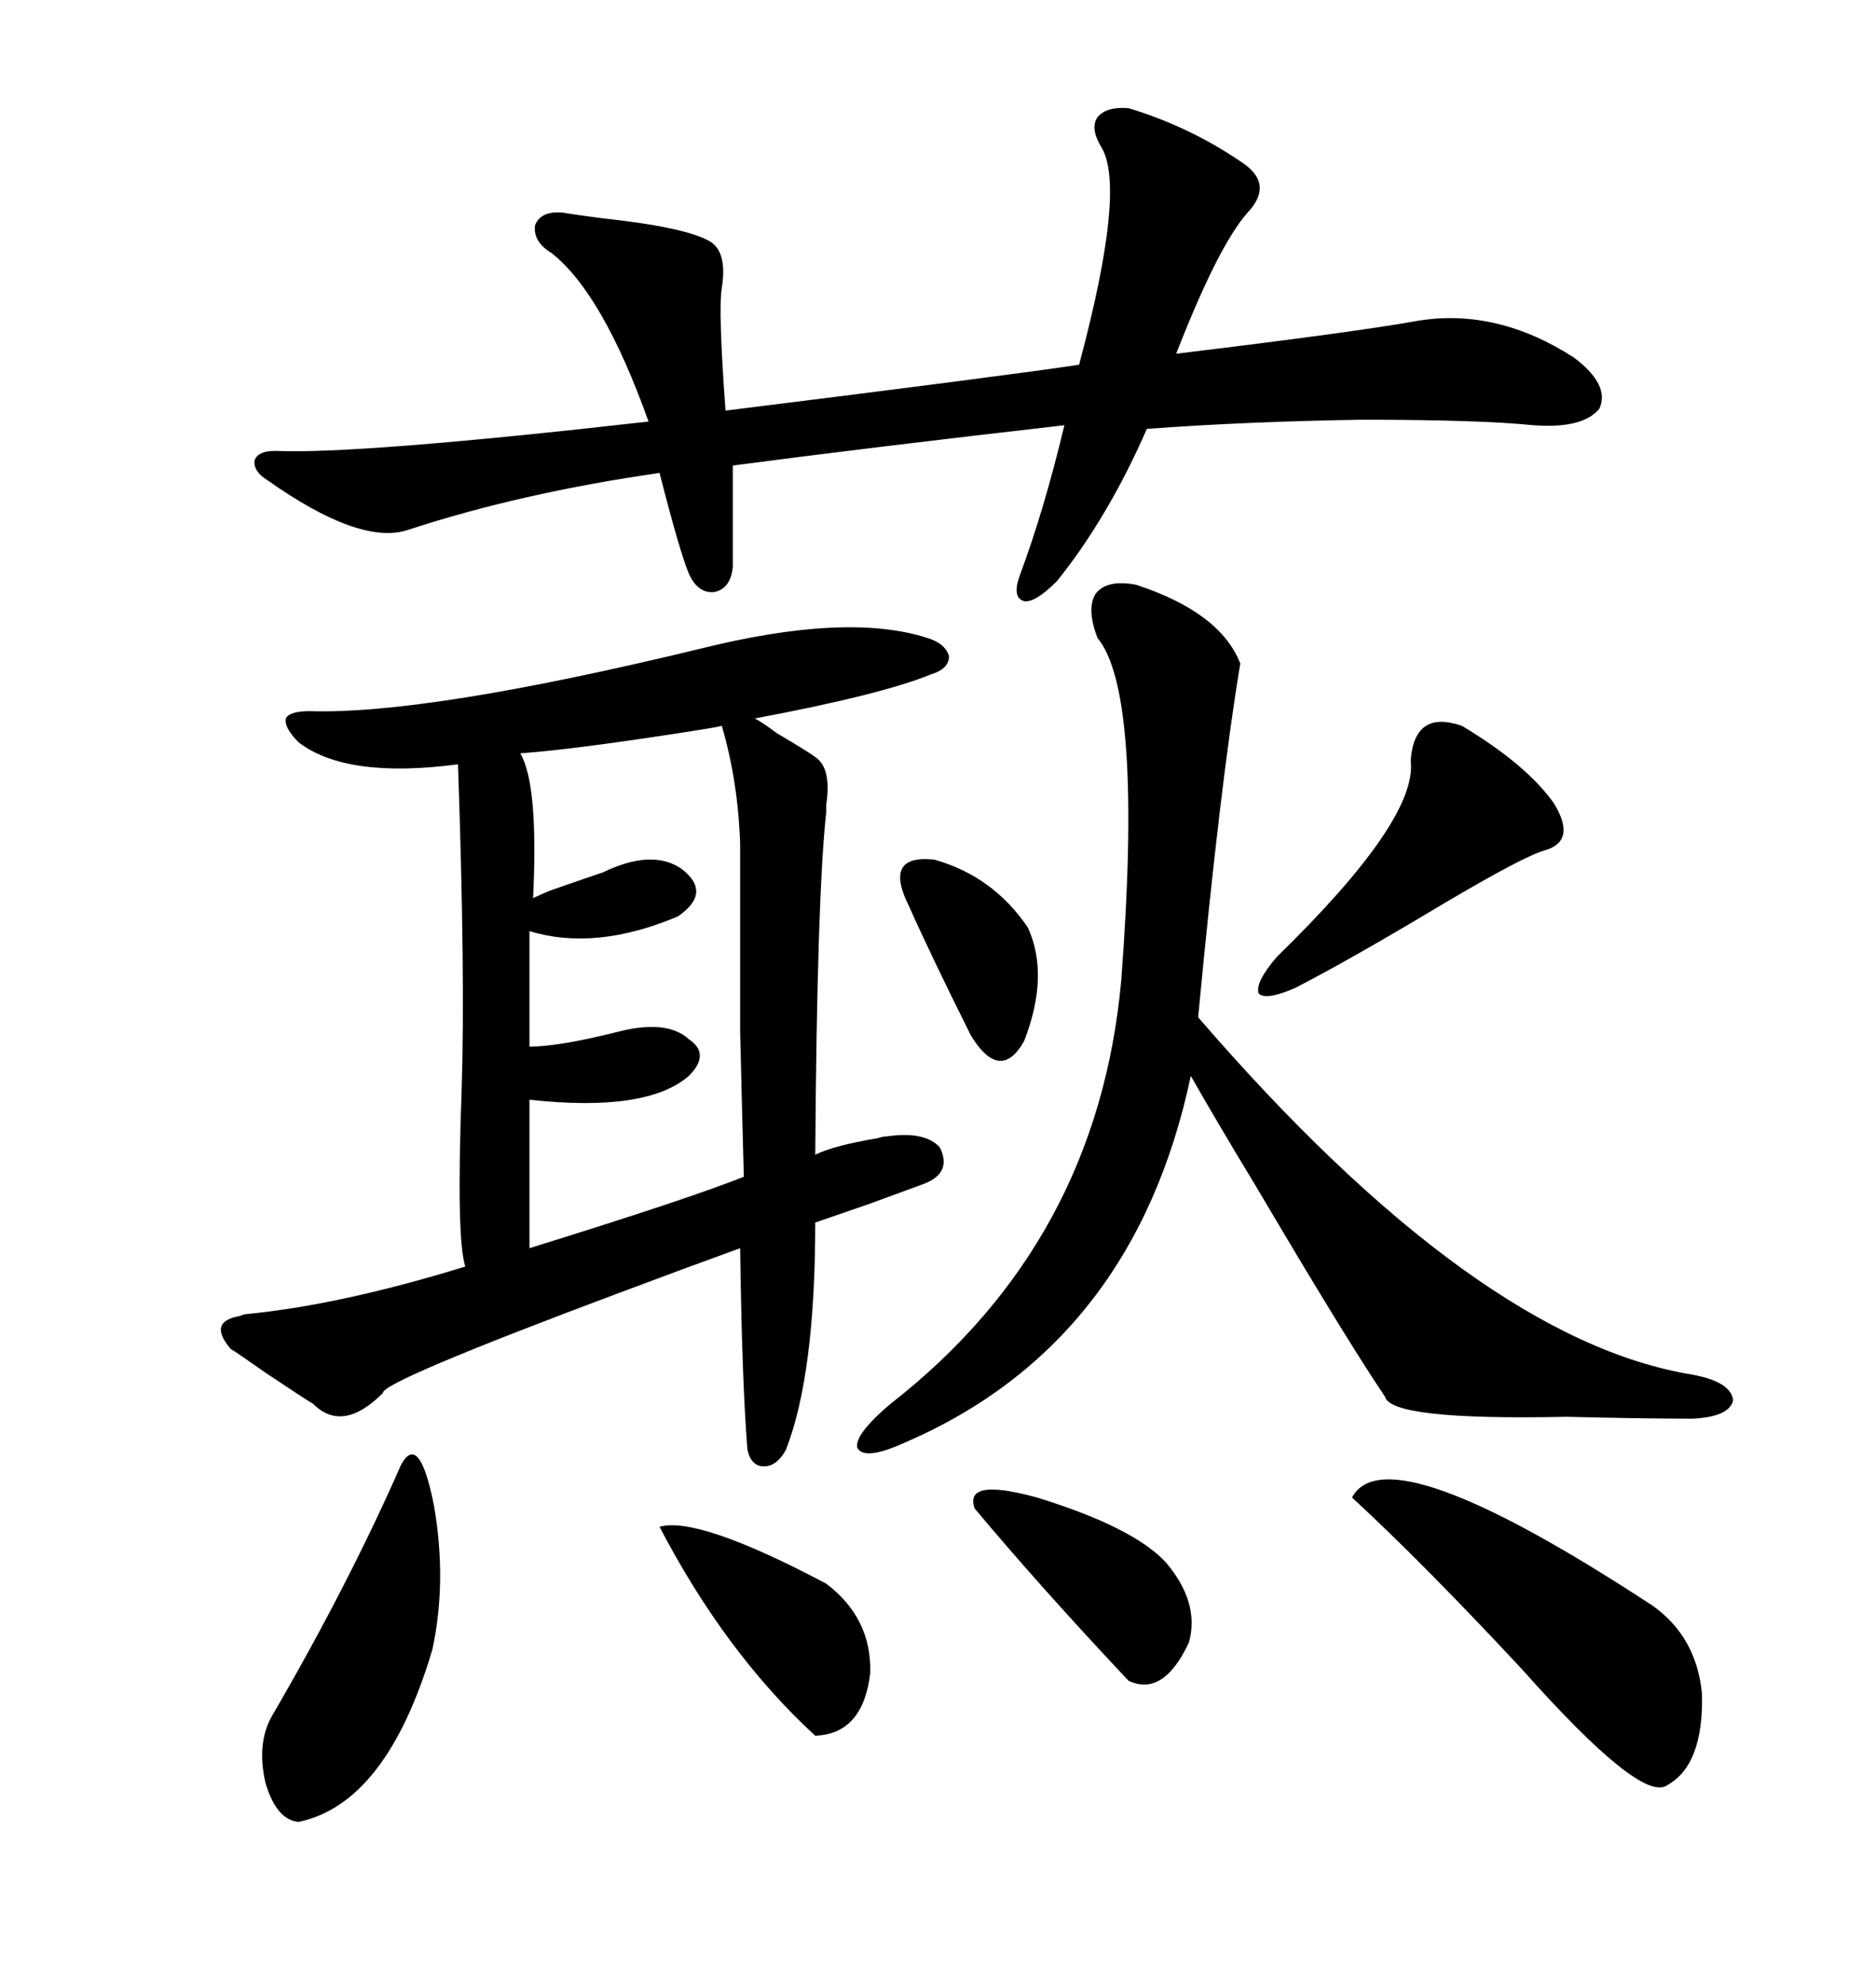 <svg xmlns="http://www.w3.org/2000/svg" xmlns:xlink="http://www.w3.org/1999/xlink" width="300" height="317.285"><path d="M148.24 101.95L148.24 101.95Q151.17 102.83 151.76 104.88L151.76 104.88Q151.76 106.93 148.83 107.81L148.83 107.81Q140.92 111.04 120.70 114.84L120.70 114.84Q121.88 115.43 124.22 117.19L124.22 117.19Q129.20 120.12 130.37 121.00L130.37 121.00Q133.01 122.75 132.13 128.61L132.13 128.61Q132.13 129.49 132.13 129.79L132.13 129.79Q130.66 142.97 130.37 184.57L130.37 184.57Q133.30 183.11 140.33 181.93L140.33 181.93Q141.21 181.64 141.80 181.64L141.80 181.64Q147.95 180.76 150.29 183.40L150.29 183.40Q152.34 187.50 147.66 189.26L147.66 189.26Q144.43 190.43 138.87 192.48L138.87 192.48Q132.13 194.82 130.37 195.41L130.37 195.41Q130.37 219.73 125.68 231.74L125.68 231.74Q124.22 234.38 122.17 234.38L122.17 234.38Q120.12 234.38 119.53 231.74L119.53 231.74Q118.65 220.90 118.36 199.51L118.36 199.51Q111.04 202.15 99.32 206.54L99.32 206.54Q60.94 220.90 61.23 222.66L61.23 222.66Q54.79 229.10 50.10 224.41L50.10 224.41Q48.63 223.54 42.48 219.43L42.48 219.43Q37.50 215.92 36.91 215.63L36.91 215.63Q33.11 211.23 38.38 210.35L38.38 210.35Q38.96 210.06 39.26 210.06L39.26 210.06Q54.49 208.59 74.41 202.44L74.41 202.44Q72.95 198.05 73.83 174.02L73.83 174.02Q74.41 155.86 73.24 122.17L73.24 122.17Q55.37 124.51 47.75 118.65L47.75 118.65Q45.41 116.31 45.70 114.84L45.70 114.84Q46.29 113.67 49.51 113.67L49.51 113.67Q68.26 114.26 111.91 103.71L111.91 103.71Q135.35 97.85 148.24 101.95ZM180.47 17.29L180.47 17.29Q190.14 20.21 198.34 25.78L198.34 25.78Q203.91 29.30 199.51 33.98L199.51 33.98Q194.82 39.26 188.09 56.54L188.09 56.54Q217.09 53.03 226.76 51.27L226.76 51.27Q239.36 49.22 251.66 57.13L251.66 57.13Q257.52 61.52 255.76 65.33L255.76 65.33Q253.13 68.55 245.21 67.97L245.21 67.97Q236.72 67.09 217.68 67.09L217.68 67.09Q199.22 67.38 183.40 68.55L183.40 68.55Q177.25 82.62 169.04 92.87L169.04 92.87Q165.53 96.39 163.77 96.09L163.77 96.09Q161.72 95.51 163.18 91.70L163.18 91.70Q166.99 81.45 170.21 67.97L170.21 67.97Q139.45 71.48 117.19 74.41L117.19 74.41L117.19 90.53Q116.89 94.04 114.26 94.63L114.26 94.63Q111.62 94.92 110.16 91.70L110.16 91.70Q108.69 88.18 105.47 75.59L105.47 75.59Q83.20 78.81 65.33 84.67L65.33 84.67Q57.71 87.30 42.77 76.76L42.77 76.76Q40.43 75.29 40.72 73.54L40.72 73.54Q41.31 72.07 43.95 72.07L43.95 72.07Q57.13 72.66 103.71 67.38L103.71 67.38Q96.39 46.88 88.18 40.43L88.18 40.43Q85.25 38.67 85.55 36.04L85.55 36.04Q86.43 33.69 89.94 33.98L89.94 33.98Q91.70 34.28 96.09 34.86L96.09 34.86Q109.86 36.33 113.67 38.67L113.67 38.67Q116.31 40.43 115.43 46.00L115.43 46.00Q114.84 49.51 116.02 65.63L116.02 65.63Q160.84 60.06 172.56 58.30L172.56 58.30Q180.18 29.88 176.07 23.44L176.07 23.44Q174.32 20.51 175.49 18.75L175.49 18.75Q176.95 16.99 180.47 17.29ZM198.34 106.05L198.34 106.05Q195.12 125.39 191.60 162.60L191.60 162.60Q236.13 214.16 270.70 219.73L270.70 219.73Q276.86 220.90 277.15 223.83L277.15 223.83Q276.56 226.46 270.70 226.76L270.70 226.76Q262.79 226.76 250.49 226.46L250.49 226.46Q222.36 227.05 221.48 223.24L221.48 223.24Q215.33 214.16 200.98 189.84L200.98 189.84Q194.24 178.71 190.43 171.97L190.43 171.97Q181.35 214.75 144.73 230.57L144.73 230.57Q138.28 233.50 137.11 231.45L137.11 231.45Q136.52 229.39 142.38 224.41L142.38 224.41Q175.49 198.63 179.30 156.74L179.30 156.74Q182.81 110.74 175.49 101.95L175.49 101.95Q173.73 97.27 175.20 94.92L175.20 94.92Q176.95 92.58 181.64 93.46L181.64 93.46Q195.12 97.85 198.34 106.05ZM115.43 116.02L115.43 116.02Q114.26 116.31 110.45 116.89L110.45 116.89Q91.70 119.82 83.20 120.41L83.20 120.41Q86.13 125.39 85.25 143.55L85.25 143.55Q85.84 143.26 87.89 142.38L87.89 142.38Q93.75 140.33 96.39 139.45L96.39 139.45Q104.30 135.64 108.98 138.87L108.98 138.87Q113.96 142.68 108.40 146.48L108.40 146.48Q95.21 152.05 84.67 148.83L84.67 148.83L84.67 167.29Q89.36 167.29 98.73 164.94L98.73 164.94Q106.64 162.89 110.16 166.11L110.16 166.11Q113.67 168.46 110.16 171.97L110.16 171.97Q103.42 177.83 84.67 175.78L84.67 175.78L84.67 199.51Q110.16 191.60 118.95 188.09L118.95 188.09Q118.65 177.25 118.36 164.94L118.36 164.94Q118.36 158.79 118.36 151.76L118.36 151.76Q118.36 145.61 118.36 135.06L118.36 135.06Q118.07 125.10 115.43 116.02ZM216.21 239.36L216.21 239.36Q221.78 228.81 264.26 256.64L264.26 256.64Q271.29 261.62 272.17 270.70L272.17 270.70Q272.46 282.13 266.60 285.35L266.60 285.35Q262.50 288.28 243.46 266.89L243.46 266.89Q227.64 249.90 216.21 239.36ZM64.16 234.08L64.16 234.08Q67.09 228.81 69.43 240.82L69.43 240.82Q71.48 252.83 69.14 263.67L69.14 263.67Q61.82 288.28 47.75 291.21L47.75 291.21Q44.24 290.92 42.48 285.06L42.48 285.06Q41.02 278.91 43.36 274.51L43.36 274.51Q55.66 253.42 64.16 234.08ZM233.79 116.02L233.79 116.02Q244.04 122.17 248.44 128.32L248.44 128.32Q252.25 134.47 246.97 135.94L246.97 135.94Q243.75 136.82 230.86 144.43L230.86 144.43Q216.21 153.22 207.13 157.91L207.13 157.91Q202.44 159.96 201.27 158.79L201.27 158.79Q200.68 157.03 204.20 152.93L204.20 152.93Q226.76 130.96 225.59 121.58L225.59 121.58Q226.17 113.38 233.79 116.02ZM105.47 244.04L105.47 244.04Q111.62 242.29 132.13 253.13L132.13 253.13Q139.45 258.69 139.16 267.48L139.16 267.48Q137.99 277.15 130.37 277.44L130.37 277.44Q116.02 264.26 105.47 244.04ZM155.86 241.11L155.86 241.11Q154.10 236.13 165.82 239.36L165.82 239.36Q181.05 244.04 186.33 249.61L186.33 249.61Q191.89 256.05 190.14 262.50L190.14 262.50Q186.04 271.29 180.47 268.65L180.47 268.65Q166.41 253.71 155.86 241.11ZM145.31 144.73L145.31 144.73Q141.21 136.52 149.41 137.40L149.41 137.40Q158.79 140.04 164.36 148.24L164.36 148.24Q167.87 155.86 163.77 166.41L163.77 166.41Q159.96 173.14 155.27 165.53L155.27 165.53Q148.83 152.64 145.31 144.73Z"/></svg>